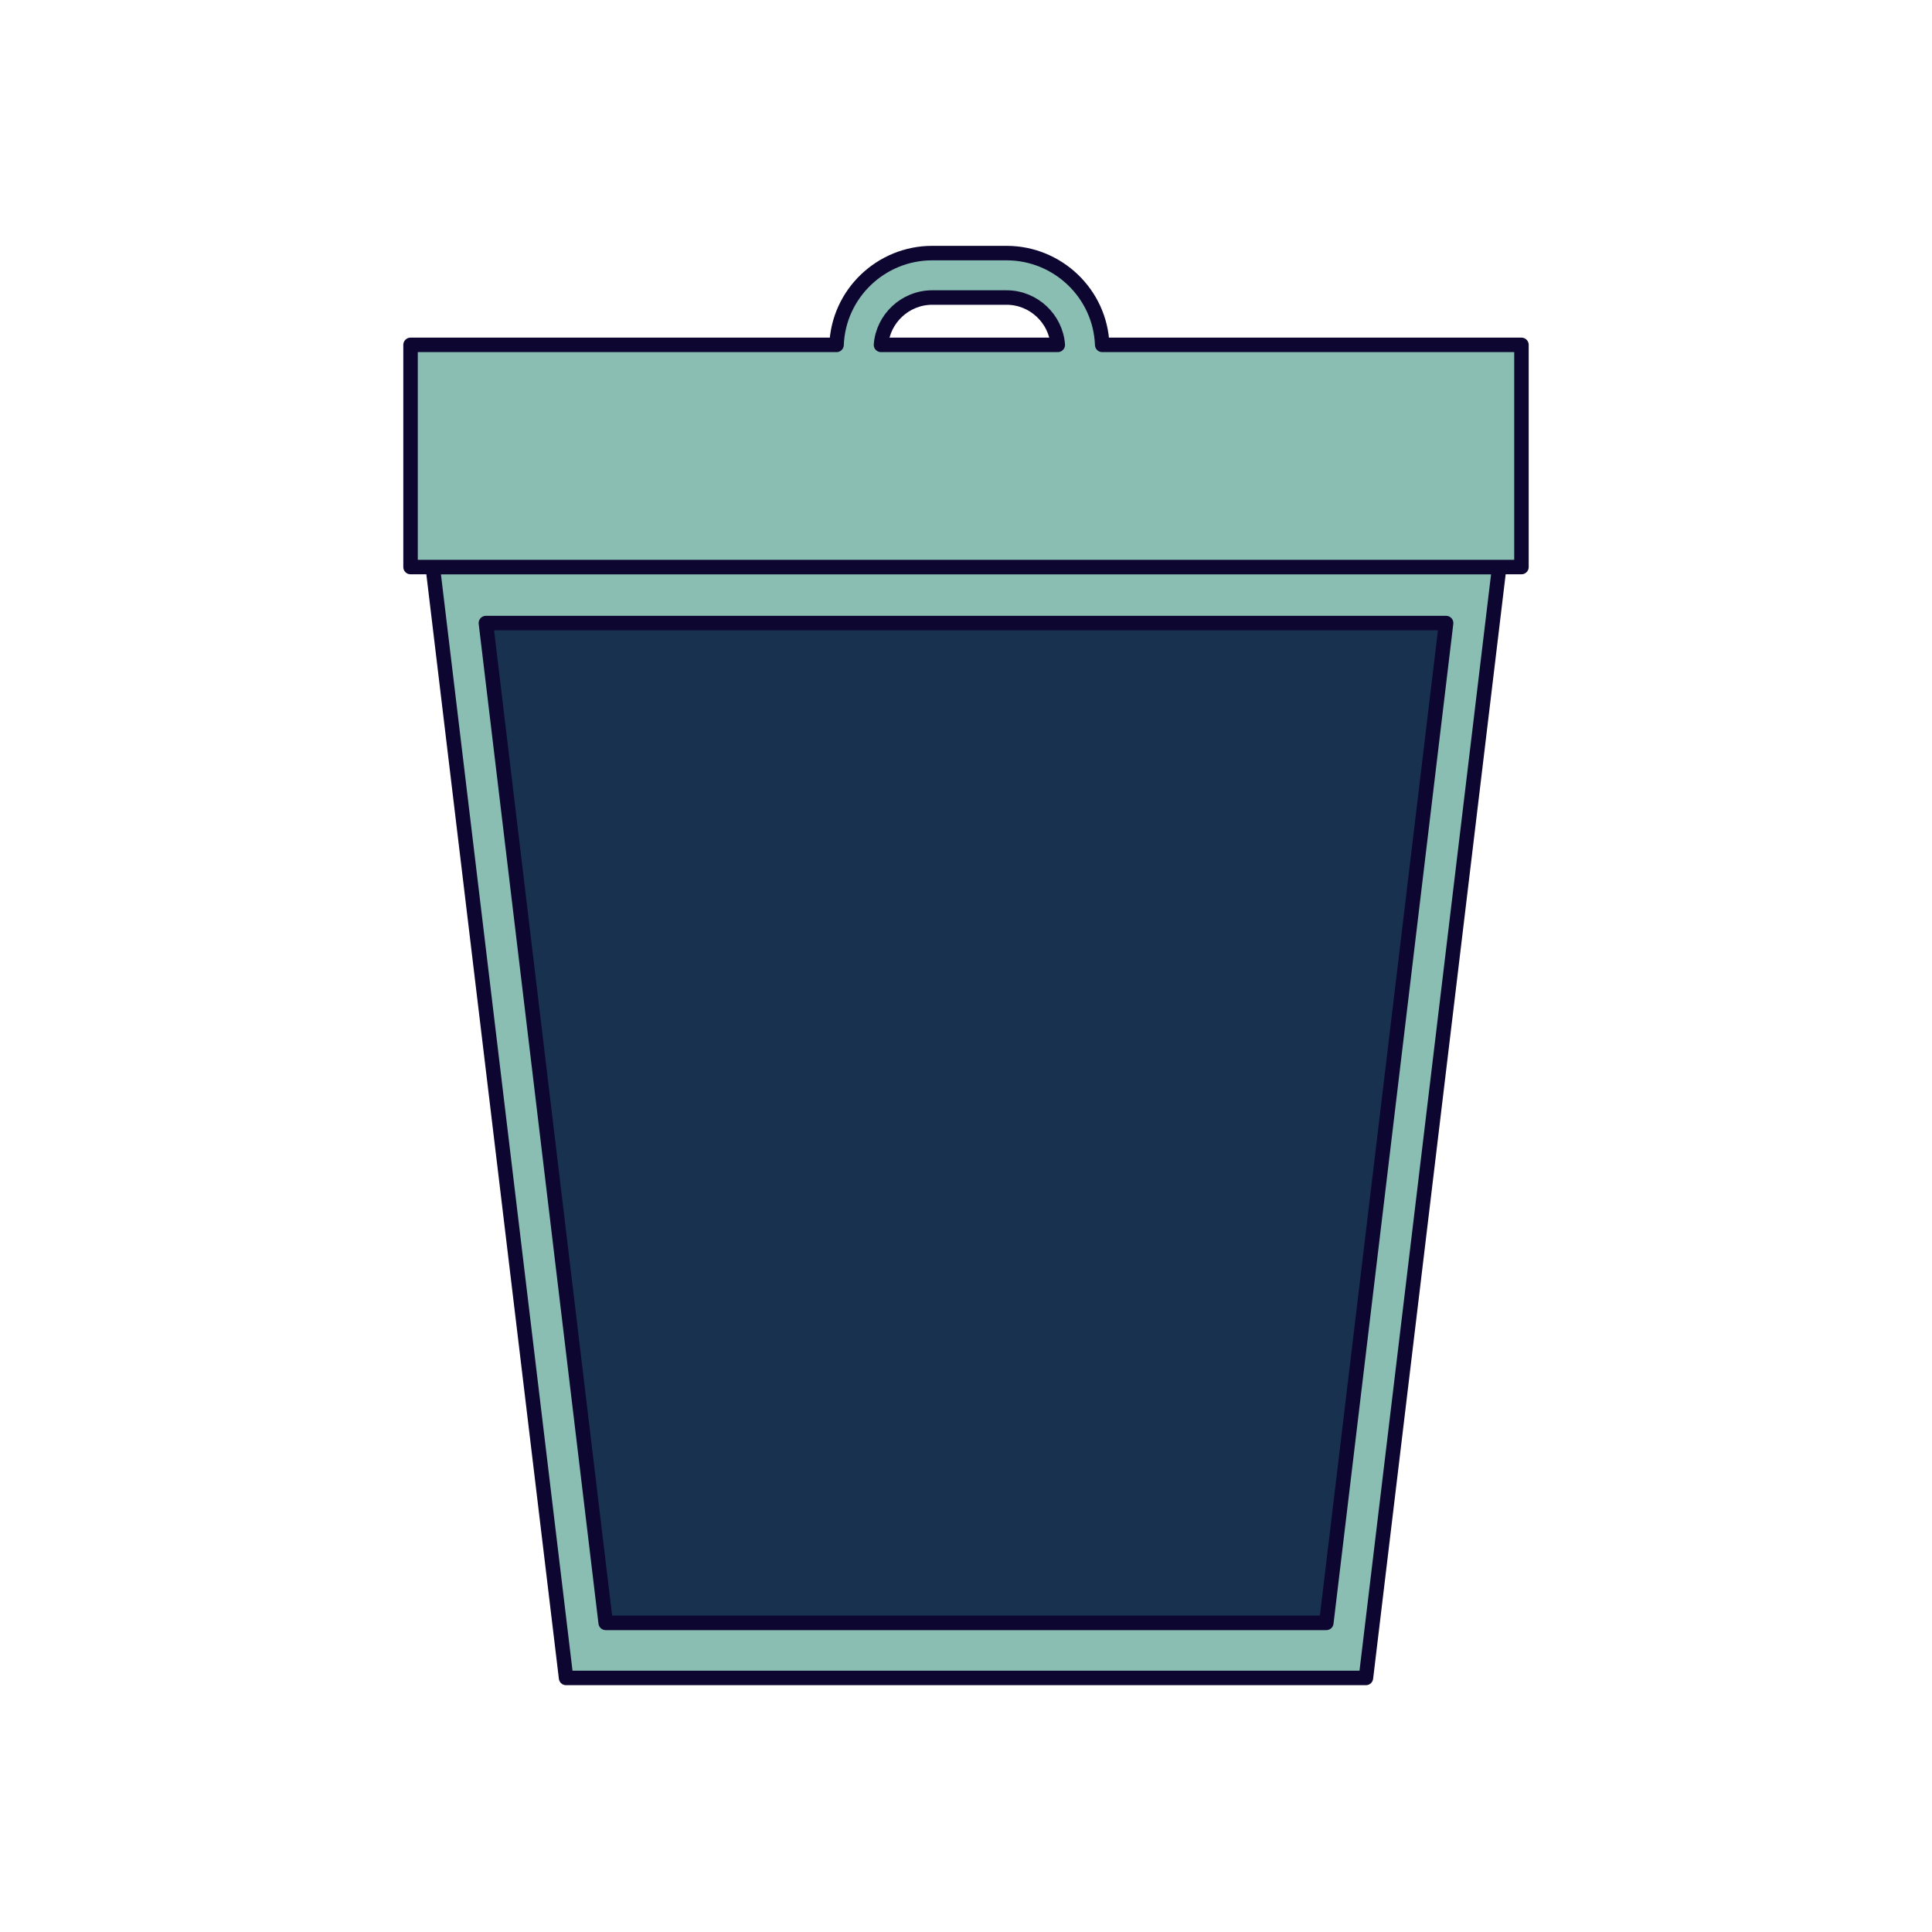 <?xml version="1.0" encoding="utf-8"?>
<!-- Generator: Adobe Illustrator 22.0.1, SVG Export Plug-In . SVG Version: 6.00 Build 0)  -->
<svg version="1.1" id="Layer_1" xmlns="http://www.w3.org/2000/svg" xmlns:xlink="http://www.w3.org/1999/xlink" x="0px" y="0px"
	 viewBox="0 0 200 200" style="enable-background:new 0 0 200 200;" xml:space="preserve">
<style type="text/css">
	.st0{fill:#8BBEB2;stroke:#0D0630;stroke-width:1.5;stroke-linecap:round;stroke-linejoin:round;stroke-miterlimit:10;}
	.st1{fill:#18314F;stroke:#0D0630;stroke-width:1.5;stroke-linecap:round;stroke-linejoin:round;stroke-miterlimit:10;}
</style>
<g>
	<polygon class="st0" points="141.4,173.7 58.6,173.7 44.8,58.7 155.2,58.7 	"/>
	<path class="st0" d="M114.1,35.7c-0.2-5.3-4.6-9.5-9.9-9.5h-7.7c-5.3,0-9.7,4.2-9.9,9.5H42.5v23h115v-23H114.1z M96.5,30.8h7.7
		c2.8,0,5.1,2.2,5.3,4.9H91.2C91.4,33,93.7,30.8,96.5,30.8z"/>
	<polygon class="st1" points="137.3,168 62.7,168 50.3,64.5 149.7,64.5 	"/>
</g>
</svg>
